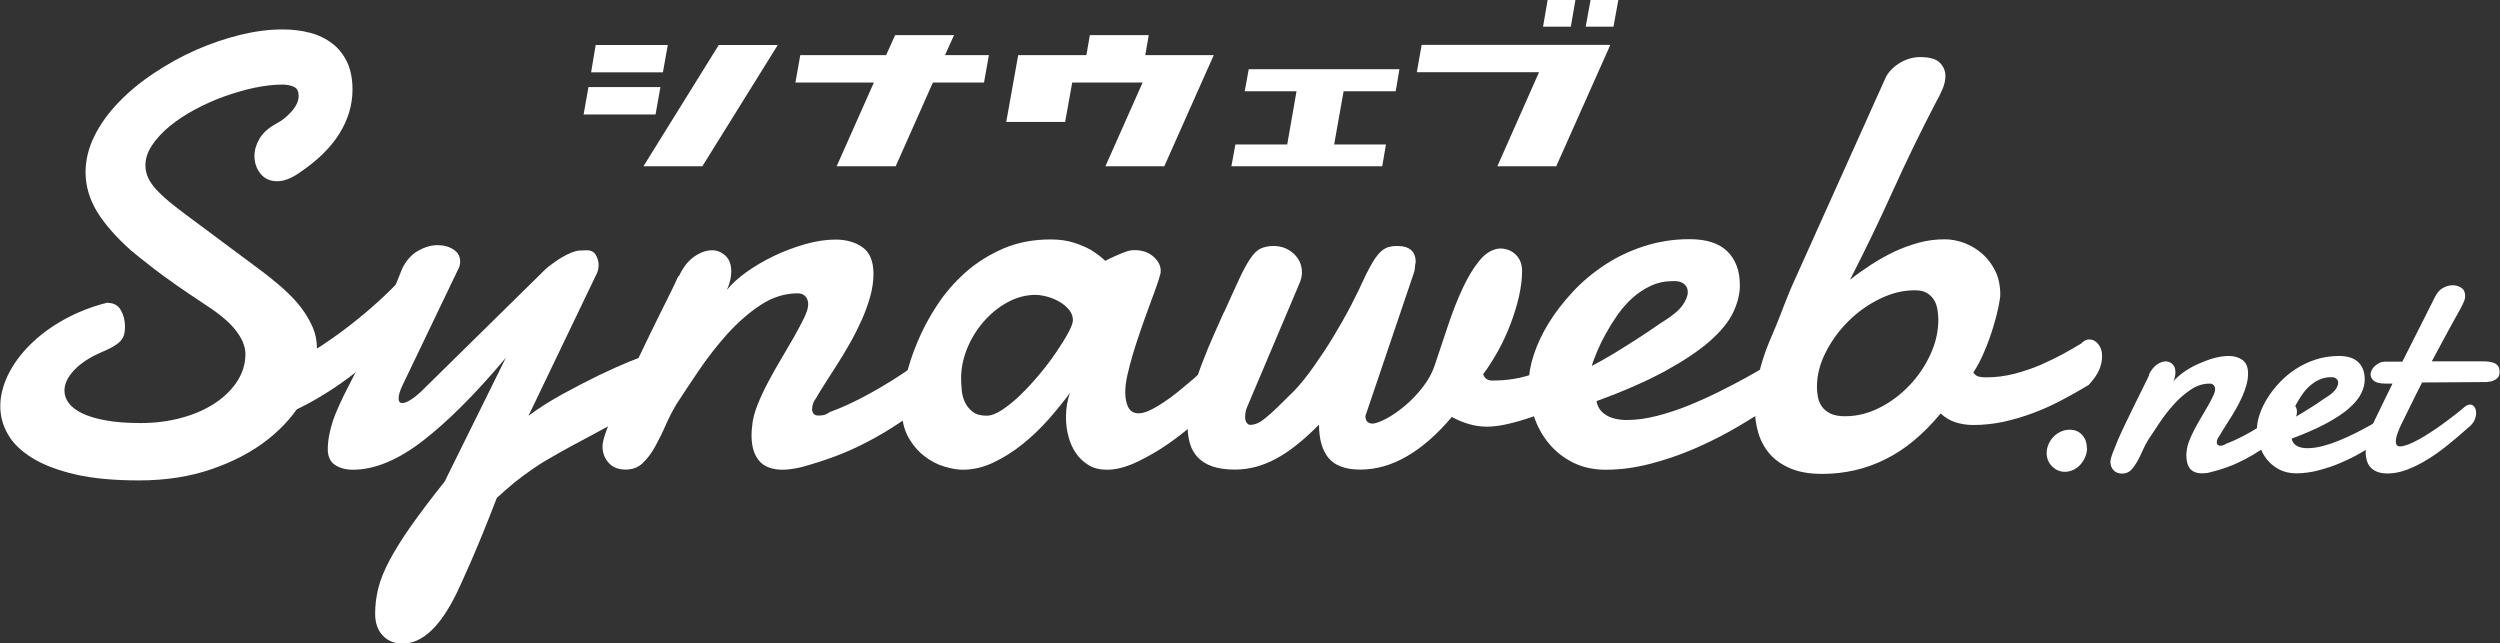 <?xml version="1.0" encoding="UTF-8"?><svg id="_レイヤー_2" xmlns="http://www.w3.org/2000/svg" width="180" height="46.33" viewBox="0 0 180 46.33"><rect x="0" y="0" width="180" height="46.33" fill="#333333" stroke="none"/><defs><style>.cls-1{fill:#fff;}</style></defs><g id="_レイヤー_1-2"><path class="cls-1" d="M47.2,8.24h-5.18l.35-1.97h5.18l-.35,1.97ZM47.74,5.21h-5.18l.33-1.97h5.19l-.35,1.97ZM51.74,3.24h4.26l-5.43,8.73h-4.24l5.42-8.73Z"/><path class="cls-1" d="M60.24,11.97l2.68-6.03h-5.65l.35-1.97h6.18l.65-1.44h4.24l-.65,1.44h3.16l-.35,1.97h-3.68l-2.68,6.03h-4.24Z"/><path class="cls-1" d="M87.39,3.97l-3.56,8h-4.24l2.68-6.03h-5.07l-.51,2.84h-4.24l.86-4.81h4.91l.25-1.44h4.24l-.25,1.44h4.92Z"/><path class="cls-1" d="M96.74,6.57l-.68,3.83h3.73l-.27,1.57h-10.86l.29-1.57h3.73l.67-3.83h-3.73l.29-1.59h10.85l-.27,1.59h-3.73Z"/><path class="cls-1" d="M115.94,3.24l-3.89,8.73h-4.24l3-6.77h-8.8l.35-1.97h13.58ZM113.1,1.92h-2l.33-1.92h2l-.33,1.92ZM116.52,0l-.35,1.92h-2l.35-1.92h2Z"/><path class="cls-1" d="M7.76,21.81c.43,0,.74.17.94.52s.3.74.3,1.19c0,.22-.02.41-.07.58-.04.16-.13.31-.26.46-.13.14-.31.27-.53.4s-.51.26-.86.41c-.82.36-1.47.78-1.94,1.28-.47.5-.7.99-.7,1.48,0,.31.1.61.31.89.21.28.53.53.97.74.44.21,1.01.39,1.71.51.7.13,1.54.19,2.52.19s1.98-.12,2.89-.37c.91-.24,1.71-.59,2.39-1.03.68-.44,1.23-.97,1.63-1.58.4-.61.61-1.27.61-1.98,0-.53-.22-1.09-.66-1.67-.44-.58-1.14-1.18-2.09-1.8-1.69-1.11-2.97-2.01-3.85-2.69-.87-.68-1.41-1.11-1.62-1.29-1.1-.98-1.92-1.92-2.47-2.82-.54-.9-.82-1.84-.82-2.82,0-.9.22-1.78.65-2.64.43-.86,1.02-1.67,1.75-2.42.73-.76,1.58-1.46,2.55-2.1.96-.64,1.97-1.2,3.02-1.66,1.05-.46,2.11-.82,3.17-1.08,1.06-.26,2.07-.39,3.03-.39.72,0,1.38.08,1.99.24.61.16,1.14.42,1.6.77.46.35.81.8,1.07,1.34.26.55.39,1.21.39,1.98,0,1.11-.32,2.17-.95,3.18-.63,1.01-1.59,1.95-2.89,2.82-.57.4-1.1.6-1.59.6s-.9-.18-1.19-.54c-.29-.36-.44-.79-.44-1.28,0-.41.12-.83.36-1.24.24-.41.64-.77,1.18-1.07.43-.22.8-.52,1.14-.9.33-.38.5-.74.5-1.1s-.11-.56-.34-.67c-.23-.1-.5-.16-.83-.16-.62,0-1.29.08-2.02.23-.73.16-1.45.37-2.18.63s-1.43.58-2.12.95c-.68.37-1.29.77-1.81,1.2-.52.43-.94.89-1.26,1.37-.32.48-.47.96-.47,1.43,0,.33.07.63.2.91.13.28.33.56.58.84.26.28.57.57.94.88.37.3.79.63,1.28.99l5.16,3.84c.66.49,1.25.97,1.77,1.43.52.47.96.93,1.31,1.4.35.47.62.94.82,1.41s.29.98.29,1.51c0,1.18-.3,2.34-.91,3.48s-1.48,2.14-2.6,3.03c-1.12.89-2.48,1.61-4.05,2.15-1.58.55-3.33.82-5.26.82-1.79,0-3.32-.14-4.57-.43s-2.29-.68-3.1-1.18c-.81-.5-1.4-1.07-1.76-1.71-.37-.64-.55-1.32-.55-2.03s.19-1.49.56-2.25c.37-.76.9-1.49,1.59-2.17.68-.68,1.5-1.29,2.46-1.82.96-.53,2.01-.94,3.15-1.22Z"/><path class="cls-1" d="M39.37,19.29c.41-.32.76-.57,1.05-.74.29-.17.53-.29.74-.37s.39-.13.56-.14c.17-.01.34-.02.52-.02.31,0,.53.11.66.34.13.23.2.47.2.72,0,.21-.04.4-.11.57l-4.94,10.29c.7-.53,1.52-1.05,2.43-1.55s1.8-.96,2.64-1.37c.84-.4,1.57-.73,2.18-.98.61-.25.96-.37,1.05-.37.37,0,.69.14.97.42.28.28.42.63.42,1.06,0,.38-.14.79-.43,1.21-.29.43-.79.84-1.51,1.23-1.03.57-1.92,1.06-2.69,1.47-.76.4-1.44.77-2.03,1.09-.59.32-1.11.62-1.56.88-.46.26-.89.54-1.29.82-.4.28-.8.58-1.19.89-.39.32-.81.69-1.27,1.11-.34.88-.67,1.73-1,2.53-.33.81-.63,1.52-.9,2.14s-.5,1.12-.67,1.5-.27.59-.29.62c-1.19,2.47-2.5,3.7-3.92,3.7-.59,0-1.07-.2-1.43-.58-.37-.39-.55-.91-.55-1.58,0-.62.08-1.23.23-1.84.15-.61.43-1.28.82-2.02.39-.73.9-1.55,1.54-2.46.64-.9,1.44-1.97,2.41-3.18l4.41-8.92c-2.2,2.62-4.2,4.61-5.99,5.99-1.79,1.38-3.47,2.07-5.02,2.07-.5,0-.93-.11-1.28-.34-.35-.23-.53-.61-.53-1.13,0-.73.18-1.57.53-2.49.21-.5.41-.96.62-1.38s.42-.84.64-1.26c.22-.42.45-.87.69-1.36s.51-1.03.79-1.64c.29-.61.6-1.31.95-2.12.35-.8.73-1.74,1.16-2.81.29-.57.68-.99,1.15-1.25.47-.26.93-.39,1.37-.39s.84.11,1.16.32c.32.21.47.5.47.85,0,.18-.03.33-.09.46l-4.03,8.4c-.21.43-.31.76-.31,1.01,0,.22.09.33.26.33.16,0,.37-.08.62-.24.25-.16.48-.35.7-.55l9.1-8.95Z"/><path class="cls-1" d="M48.88,19.89c.29-.63.66-1.1,1.1-1.41.44-.31.87-.46,1.3-.46.35,0,.67.13.95.39s.42.64.42,1.13c0,.19-.02.4-.07.62s-.13.46-.24.71c.32-.41.79-.83,1.39-1.27.6-.43,1.27-.82,1.99-1.17.73-.35,1.48-.63,2.25-.85s1.5-.33,2.19-.33c.78,0,1.43.19,1.95.56.52.37.78,1.01.78,1.91,0,.53-.08,1.08-.24,1.65s-.37,1.15-.63,1.72-.54,1.13-.86,1.69-.63,1.07-.94,1.55c-.31.49-.59.93-.85,1.33-.26.4-.46.74-.61,1-.19.24-.29.51-.29.82,0,.12.04.22.11.31.07.09.19.13.35.13.1,0,.22-.01.35-.03.13-.02.29-.1.49-.23.79-.29,1.6-.66,2.43-1.1.83-.44,1.63-.91,2.39-1.4.76-.49,1.47-.98,2.1-1.48.64-.49,1.17-.94,1.6-1.33.12-.1.23-.18.35-.22.12-.04.23-.07.33-.07.25,0-.22.1-.08.29.14.19.21.43.21.73,0,.46-.14.96-.43,1.52-.29.56-.08,1.08-.69,1.56-.84.6-1.61,1.15-2.3,1.65-.7.5-1.41.97-2.14,1.4-.73.43-1.51.84-2.34,1.21-.83.37-1.8.72-2.92,1.05-.38.12-.73.21-1.05.26-.32.06-.61.09-.87.09-.78,0-1.35-.22-1.71-.65-.36-.43-.54-1.04-.54-1.82,0-.1,0-.2.01-.3,0-.1.02-.2.03-.32.03-.45.15-.96.36-1.5.21-.54.47-1.1.77-1.67.3-.57.62-1.14.96-1.71.34-.57.65-1.1.94-1.61.29-.51.52-.96.72-1.36.19-.4.29-.72.29-.97,0-.22-.06-.41-.19-.56s-.31-.23-.56-.23c-.94,0-1.83.28-2.68.84-.85.56-1.63,1.25-2.37,2.06-.73.82-1.41,1.68-2.03,2.59-.62.91-1.16,1.73-1.63,2.45-.29.48-.56,1-.8,1.55-.24.55-.5,1.07-.76,1.54-.26.48-.56.87-.89,1.19-.33.32-.75.47-1.25.47s-.92-.16-1.21-.49c-.29-.32-.44-.72-.44-1.19,0-.25.1-.65.31-1.21.21-.56.47-1.2.79-1.94.32-.73.69-1.52,1.09-2.37.4-.84.81-1.68,1.21-2.51.4-.83.79-1.61,1.16-2.35.37-.73.67-1.36.9-1.87Z"/><path class="cls-1" d="M19.89,26.36c.09.08.21.11.38.09.11-.01.22-.04.36-.08.13-.04.29-.14.47-.29.78-.39,1.56-.86,2.36-1.4.8-.54,1.56-1.11,2.28-1.69.72-.58,1.38-1.16,1.98-1.73.6-.57,1.09-1.08,1.48-1.52.11-.12.22-.2.33-.26.11-.06.23-.09.33-.11.26-.03.47.04.63.21.17.17.27.4.3.7.06.45-.03.97-.25,1.56-.23.59-.63,1.16-1.2,1.72-.79.7-1.5,1.35-2.16,1.93-.66.58-1.33,1.14-2.02,1.66-.69.52-1.44,1.02-2.25,1.5-.8.48-1.76.95-2.87,1.41-.38.16-.72.3-1.04.39-.32.1-.61.16-.88.2-.8.1-1.41-.05-1.83-.43"/><path class="cls-1" d="M89.84,26.92c-.26.25-.62.6-1.06,1.04s-.94.92-1.51,1.43-1.17,1.03-1.81,1.55-1.29,1-1.96,1.42-1.33.77-1.97,1.05c-.65.27-1.26.41-1.83.41-.51,0-.96-.11-1.32-.33s-.67-.51-.91-.86-.42-.75-.54-1.2c-.12-.45-.18-.91-.18-1.38,0-.31.02-.61.07-.91s.12-.58.22-.85c-.46.62-.97,1.25-1.55,1.91-.58.65-1.2,1.25-1.87,1.78-.67.54-1.37.98-2.09,1.32-.73.35-1.47.52-2.22.52-.38,0-.83-.08-1.33-.23-.51-.15-.99-.41-1.44-.76s-.84-.81-1.15-1.37c-.31-.56-.46-1.24-.46-2.05,0-.6.09-1.32.28-2.16.18-.84.46-1.71.84-2.61.37-.9.85-1.8,1.43-2.68.58-.88,1.27-1.67,2.06-2.37.79-.7,1.7-1.26,2.71-1.7,1.01-.43,2.14-.65,3.39-.65.65,0,1.21.08,1.7.24s.9.34,1.23.53c.38.24.72.49,1.01.77.25-.13.51-.26.77-.37.22-.1.45-.19.69-.28s.45-.12.63-.12c.56,0,1.01.15,1.37.46.35.31.53.65.53,1.01,0,.1,0,.18-.02.24-.07.28-.19.63-.34,1.06-.15.43-.33.9-.52,1.42-.19.52-.39,1.07-.58,1.63s-.38,1.12-.54,1.66c-.16.54-.29,1.05-.4,1.53s-.15.89-.15,1.22c0,.44.07.8.22,1.09.15.29.4.43.75.43.22,0,.48-.07.78-.21.3-.14.63-.33.98-.56.35-.23.72-.5,1.09-.8.37-.3.74-.61,1.09-.91.82-.73,1.7-1.57,2.62-2.51.23-.19.46-.29.68-.29.29,0,.54.14.74.43.2.29.3.61.3.96,0,.41-.14.76-.42,1.04ZM74.56,21.23c-.69,0-1.36.18-2.01.53-.65.35-1.22.82-1.72,1.39-.5.57-.9,1.22-1.19,1.93-.29.71-.44,1.43-.44,2.15,0,.29.02.6.05.91s.12.61.25.87c.13.26.32.48.56.66s.57.26.98.26c.32,0,.7-.14,1.13-.43.43-.29.88-.65,1.34-1.1.46-.45.91-.94,1.36-1.48s.84-1.06,1.19-1.58c.35-.51.64-.98.86-1.39.22-.41.33-.71.33-.9,0-.28-.1-.53-.29-.76-.19-.23-.43-.42-.71-.58s-.58-.28-.89-.36-.59-.12-.83-.12Z"/><path class="cls-1" d="M88.13,22.49c.45-1.01.83-1.83,1.12-2.46.29-.62.56-1.11.8-1.45.24-.35.48-.58.73-.69s.55-.18.91-.18c.56,0,1.04.18,1.44.54.4.36.61.82.61,1.38,0,.13-.02.26-.05.4-.04.13-.08.26-.14.4l-3.75,8.86c-.06.12-.1.25-.12.39s-.03.25-.03.34c0,.19.04.33.12.43s.17.14.25.14c.16,0,.33-.04.5-.11.17-.07.37-.2.6-.39.23-.18.51-.43.84-.75.33-.32.74-.72,1.22-1.2.46-.48.93-1.07,1.41-1.75.48-.68.96-1.4,1.42-2.16.46-.76.89-1.52,1.29-2.29.4-.77.74-1.49,1.04-2.15.22-.44.42-.8.59-1.07.18-.27.35-.48.52-.63.17-.15.34-.25.52-.3.18-.05.38-.08.62-.08.9,0,1.34.39,1.34,1.17-.03.12-.05.25-.06.4,0,.15-.05.32-.12.51l-3.44,10.16c0,.37.18.55.55.55.26-.03.61-.17,1.05-.41.43-.24.87-.55,1.31-.93.44-.37.85-.81,1.23-1.3s.66-1,.84-1.53c.32-.97.65-1.95.98-2.93.33-.98.68-1.88,1.06-2.68.37-.8.78-1.46,1.21-1.98s.91-.8,1.44-.85c.47,0,.86.15,1.16.45.3.3.45.69.45,1.18,0,.57-.08,1.19-.23,1.85-.15.66-.36,1.32-.61,1.98-.25.66-.55,1.3-.89,1.92-.35.62-.7,1.18-1.07,1.67.1.31.32.46.64.46.57,0,1.11-.04,1.62-.13.51-.09,1-.22,1.48-.39.48-.17.96-.37,1.43-.61.48-.23.97-.51,1.49-.82.23-.16.47-.24.7-.24.29,0-.1.11.13.33.23.22.35.51.35.86,0,.32.52.65.23.99-.29.34-.66.67-1.14.99s-1,.62-1.6.9c-.6.28-1.2.53-1.81.74-.61.21-1.2.38-1.76.51-.57.13-1.06.19-1.49.19-.82,0-1.67-.23-2.53-.7-1.03,1.23-2.1,2.17-3.21,2.82-1.11.65-2.24.97-3.38.97-1.06,0-1.82-.28-2.28-.83-.46-.55-.69-1.36-.69-2.41-1.1,1.12-2.13,1.94-3.1,2.46s-1.95.78-2.96.78c-.65,0-1.19-.08-1.62-.23-.43-.15-.78-.37-1.05-.65-.26-.28-.45-.61-.56-.98-.11-.37-.17-.78-.17-1.22,0-.72.1-1.48.31-2.28.21-.8.45-1.58.74-2.32.29-.75.57-1.44.86-2.08.29-.64.52-1.16.69-1.55Z"/><path class="cls-1" d="M121.64,17.22c1.22,0,2.13.29,2.73.88.6.59.9,1.4.9,2.45,0,.62-.16,1.26-.48,1.94-.32.68-.88,1.36-1.67,2.06-.79.7-1.86,1.41-3.18,2.14-1.33.73-2.99,1.46-4.99,2.19.07.43.3.76.68,1s.89.36,1.52.36c.68,0,1.4-.1,2.17-.3.77-.2,1.53-.45,2.29-.76.76-.31,1.49-.64,2.21-1s1.37-.7,1.95-1.02c.58-.32,1.06-.6,1.45-.84.39-.23.65-.38.78-.44.13-.09.25-.14.36-.15.11-.01.21-.02.3-.02.18,0,.32.04.44.12s.22.18.3.29c.08.11.14.23.17.35.03.12.04.23.04.32,0,.13-.01.29-.04.47-.03.18-.14.39-.33.63-.07.07-.32.27-.74.59-.42.32-.96.71-1.62,1.15-.66.44-1.43.91-2.3,1.4-.87.49-1.8.94-2.78,1.36-.98.41-1.99.75-3.05,1.02-1.06.27-2.1.41-3.13.41-.88,0-1.66-.17-2.35-.51-.68-.34-1.26-.79-1.74-1.37-.48-.57-.84-1.23-1.09-1.98-.25-.75-.37-1.53-.37-2.36,0-.63.12-1.33.37-2.08.25-.76.61-1.52,1.08-2.28.47-.76,1.05-1.51,1.73-2.24.68-.73,1.45-1.37,2.3-1.93.85-.56,1.79-1.01,2.81-1.34s2.11-.51,3.27-.51ZM120.84,20.26c-.07-.01-.14-.02-.2-.02h-.2c-.56,0-1.08.11-1.56.33s-.93.51-1.33.87c-.4.36-.76.77-1.08,1.22-.32.46-.6.91-.85,1.36-.25.45-.46.88-.63,1.29-.17.41-.3.76-.39,1.04.51-.26,1.05-.57,1.6-.9.55-.34,1.07-.66,1.55-.97.48-.31.91-.59,1.27-.84.36-.25.61-.42.76-.51.66-.41,1.12-.8,1.37-1.16.25-.36.37-.67.37-.94,0-.22-.07-.4-.21-.53-.14-.13-.3-.21-.47-.24Z"/><path class="cls-1" d="M139.72,29.78c-1.25,1.5-2.57,2.6-3.98,3.29-1.4.7-2.92,1.05-4.55,1.05-.9,0-1.65-.13-2.27-.39s-1.12-.61-1.5-1.05c-.38-.44-.66-.95-.83-1.54-.17-.59-.25-1.21-.25-1.87,0-.75.1-1.52.29-2.32.19-.8.44-1.58.75-2.32.21-.48.37-.89.51-1.21.13-.32.24-.6.33-.83.09-.23.17-.43.23-.6.07-.17.14-.35.21-.53.07-.18.16-.4.26-.64.1-.24.24-.55.42-.94l6.43-14.3c.09-.19.22-.37.39-.55.17-.18.36-.33.58-.47.22-.14.46-.25.72-.33.26-.08.52-.12.78-.12.68,0,1.15.13,1.42.4.27.26.41.59.41.97,0,.29-.07.61-.22.96s-.31.66-.48.96c-1.09,2.09-2.12,4.21-3.09,6.36-.97,2.15-2,4.28-3.08,6.38.47-.37.97-.72,1.5-1.07.53-.35,1.08-.65,1.65-.93.57-.27,1.17-.49,1.78-.66.62-.17,1.25-.25,1.9-.25.45,0,.92.09,1.39.26.47.18.9.43,1.29.77.39.34.7.75.95,1.25.24.49.36,1.06.36,1.71,0,.15-.04.44-.13.88-.09.44-.22.94-.39,1.49-.17.55-.37,1.12-.62,1.7-.24.58-.51,1.09-.8,1.53.1.16.23.26.4.3s.35.05.55.05c.68,0,1.35-.09,2.02-.26.67-.18,1.3-.39,1.9-.65.59-.26,1.14-.53,1.64-.8.5-.28.92-.52,1.26-.73.18-.19.37-.29.57-.29.25,0,.47.11.65.33s.28.51.28.86-.07.67-.21,1c-.14.33-.39.69-.76,1.09-.66.4-1.33.77-1.99,1.12-.67.35-1.35.66-2.04.91-.69.26-1.39.46-2.1.62-.71.15-1.44.23-2.17.23-.47,0-.9-.07-1.3-.2-.4-.13-.74-.34-1.04-.62ZM137.87,20.9c-.84,0-1.67.2-2.51.61s-1.59.94-2.26,1.6-1.22,1.41-1.64,2.24c-.43.83-.64,1.67-.64,2.52,0,.24.02.47.07.72s.14.47.28.67c.14.21.34.37.61.51.26.13.62.2,1.06.2.85,0,1.68-.2,2.48-.61.8-.4,1.52-.94,2.15-1.6.63-.66,1.14-1.41,1.52-2.24.38-.83.57-1.66.57-2.5,0-.22-.02-.46-.06-.71-.04-.25-.11-.48-.23-.68-.12-.21-.29-.38-.51-.52s-.51-.21-.88-.21Z"/><path class="cls-1" d="M150.27,32.23c0,.23-.04.45-.13.66s-.2.39-.35.56c-.15.16-.32.29-.51.38-.2.09-.4.14-.62.14-.18,0-.35-.04-.51-.11s-.29-.17-.41-.29c-.12-.12-.21-.26-.28-.42s-.1-.33-.1-.51c0-.22.04-.44.13-.64.09-.21.2-.39.35-.54.15-.16.33-.28.53-.38.2-.09.42-.14.65-.14.37,0,.66.12.89.37s.34.55.34.92Z"/><path class="cls-1" d="M154.72,26.98c.15-.32.34-.56.56-.72.22-.16.45-.24.66-.24.18,0,.34.07.48.2.14.13.21.32.21.58,0,.1-.01.2-.03.31s-.06.23-.12.36c.16-.21.4-.42.71-.65.31-.22.64-.42,1.02-.59s.75-.32,1.14-.43c.39-.11.77-.17,1.12-.17.4,0,.73.1.99.29.26.19.4.51.4.97,0,.27-.04.55-.12.84-.08.29-.19.58-.32.87-.13.29-.28.58-.44.86s-.32.54-.48.79-.3.47-.43.68c-.13.21-.23.38-.31.51-.1.12-.15.26-.15.42,0,.06.02.11.06.16.04.04.1.07.18.07.05,0,.11,0,.18-.02.07-.01.15-.05.25-.12.4-.15.82-.34,1.24-.56.42-.22.83-.46,1.22-.71s.75-.5,1.07-.75c.33-.25.6-.48.81-.68.06-.05.12-.09.18-.11.06-.02.12-.03.17-.03.13,0,.23.05.3.15.07.1.11.22.11.37,0,.23-.07.49-.22.77s-.38.55-.69.8c-.43.31-.82.59-1.17.84-.36.25-.72.49-1.09.71-.37.22-.77.43-1.19.62-.42.19-.92.37-1.49.53-.2.06-.37.1-.53.14-.16.03-.31.04-.44.04-.4,0-.69-.11-.87-.33-.18-.22-.27-.53-.27-.93,0-.05,0-.1,0-.15,0-.05,0-.1.02-.16.01-.23.08-.49.18-.76.11-.28.24-.56.39-.85.15-.29.32-.58.49-.87.17-.29.33-.56.48-.82s.27-.49.36-.69c.1-.2.15-.37.15-.49,0-.11-.03-.21-.1-.29-.06-.08-.16-.12-.29-.12-.48,0-.93.14-1.36.43s-.83.63-1.21,1.05c-.37.42-.72.85-1.03,1.32-.31.46-.59.88-.83,1.25-.15.25-.29.51-.41.79s-.25.54-.39.79c-.14.24-.29.45-.45.61-.17.16-.38.24-.63.24s-.47-.08-.62-.25c-.15-.16-.22-.37-.22-.61,0-.13.05-.33.16-.62s.24-.61.4-.99c.16-.37.35-.78.56-1.21.21-.43.41-.86.62-1.28.21-.42.4-.82.59-1.19s.34-.69.46-.95Z"/><path class="cls-1" d="M168.41,25.63c.62,0,1.08.15,1.39.45s.46.71.46,1.25c0,.31-.08.64-.25.99-.16.34-.45.69-.85,1.05s-.94.72-1.62,1.09c-.68.37-1.52.74-2.54,1.12.04.22.15.39.35.51s.45.18.77.18c.34,0,.71-.05,1.1-.15.39-.1.78-.23,1.17-.39s.76-.33,1.13-.51.7-.36.99-.52c.3-.16.54-.31.74-.43.2-.12.33-.19.4-.22.07-.04.13-.07.18-.08.06,0,.11-.01.15-.01.09,0,.16.02.22.06.06.04.11.09.15.15.04.06.07.12.08.18.01.06.02.12.02.16,0,.07,0,.15-.02.24-.02.09-.07.2-.17.32-.04.04-.16.14-.38.3-.21.16-.49.36-.83.58-.34.22-.73.46-1.17.71s-.92.48-1.41.69c-.5.21-1.02.38-1.55.52-.54.14-1.07.21-1.59.21-.45,0-.85-.09-1.19-.26s-.64-.4-.89-.7c-.24-.29-.43-.63-.56-1.01-.13-.38-.19-.78-.19-1.2,0-.32.06-.68.19-1.06.13-.39.31-.77.55-1.16.24-.39.53-.77.88-1.14.35-.37.74-.7,1.17-.98.43-.28.91-.51,1.43-.68.52-.17,1.08-.26,1.67-.26ZM168,27.17s-.07-.01-.1-.01h-.1c-.28,0-.55.06-.8.17s-.47.26-.68.44-.39.39-.55.62c-.16.23-.3.46-.43.69s-.23.45-.32.66-.15.39-.2.53c.26-.13.53-.29.81-.46.28-.17.54-.34.79-.49s.46-.3.65-.43c.18-.13.31-.21.39-.26.34-.21.57-.41.7-.59.13-.18.19-.34.19-.48,0-.11-.04-.2-.11-.27s-.15-.11-.24-.12Z"/><path class="cls-1" d="M174.38,27.56c-.28.54-.54,1.06-.79,1.58s-.48.99-.7,1.42c-.09.18-.18.39-.26.62-.09.24-.13.44-.13.62,0,.11.02.19.07.25.05.06.13.09.24.09.16,0,.35-.05.59-.14.24-.09.5-.22.77-.37.28-.15.57-.33.87-.53.31-.2.61-.4.9-.62s.58-.43.85-.64c.27-.21.51-.41.72-.59.12-.08.23-.12.34-.12.13,0,.23.06.31.17.08.11.12.25.12.43s-.04.35-.12.53c-.08.18-.23.36-.45.53-.49.44-.98.86-1.48,1.26-.5.4-.99.75-1.48,1.05-.49.3-.97.54-1.45.72-.48.18-.94.27-1.39.27-.3,0-.55-.04-.75-.12-.2-.08-.36-.19-.49-.33-.12-.14-.21-.3-.26-.48-.05-.18-.08-.38-.08-.59,0-.37.06-.76.19-1.17s.27-.77.43-1.09c.22-.46.45-.92.67-1.38.22-.46.44-.89.64-1.31h-.48c-.42,0-.71-.07-.86-.2-.16-.13-.24-.29-.24-.46,0-.07.02-.17.07-.28.05-.11.12-.21.21-.3.09-.09.21-.17.34-.24.13-.07.29-.1.46-.1h1.21l2.37-4.7c.15-.28.33-.49.56-.61.22-.12.45-.19.69-.19.22,0,.43.06.62.18.19.12.28.32.28.59,0,.14-.03.29-.1.43-.06.15-.15.32-.25.51-.07.13-.15.28-.25.45-.1.18-.2.36-.31.56-.11.2-.22.41-.34.62-.12.22-.23.43-.34.63-.25.48-.52.98-.81,1.51h3.66c.18,0,.34,0,.49.03.15.02.28.06.39.11.11.06.19.13.25.23s.09.23.09.39c0,.08-.01.16-.04.25-.03.08-.07.16-.15.22-.07.07-.17.12-.29.17-.12.05-.28.07-.48.09l-4.67.03Z"/></g></svg>